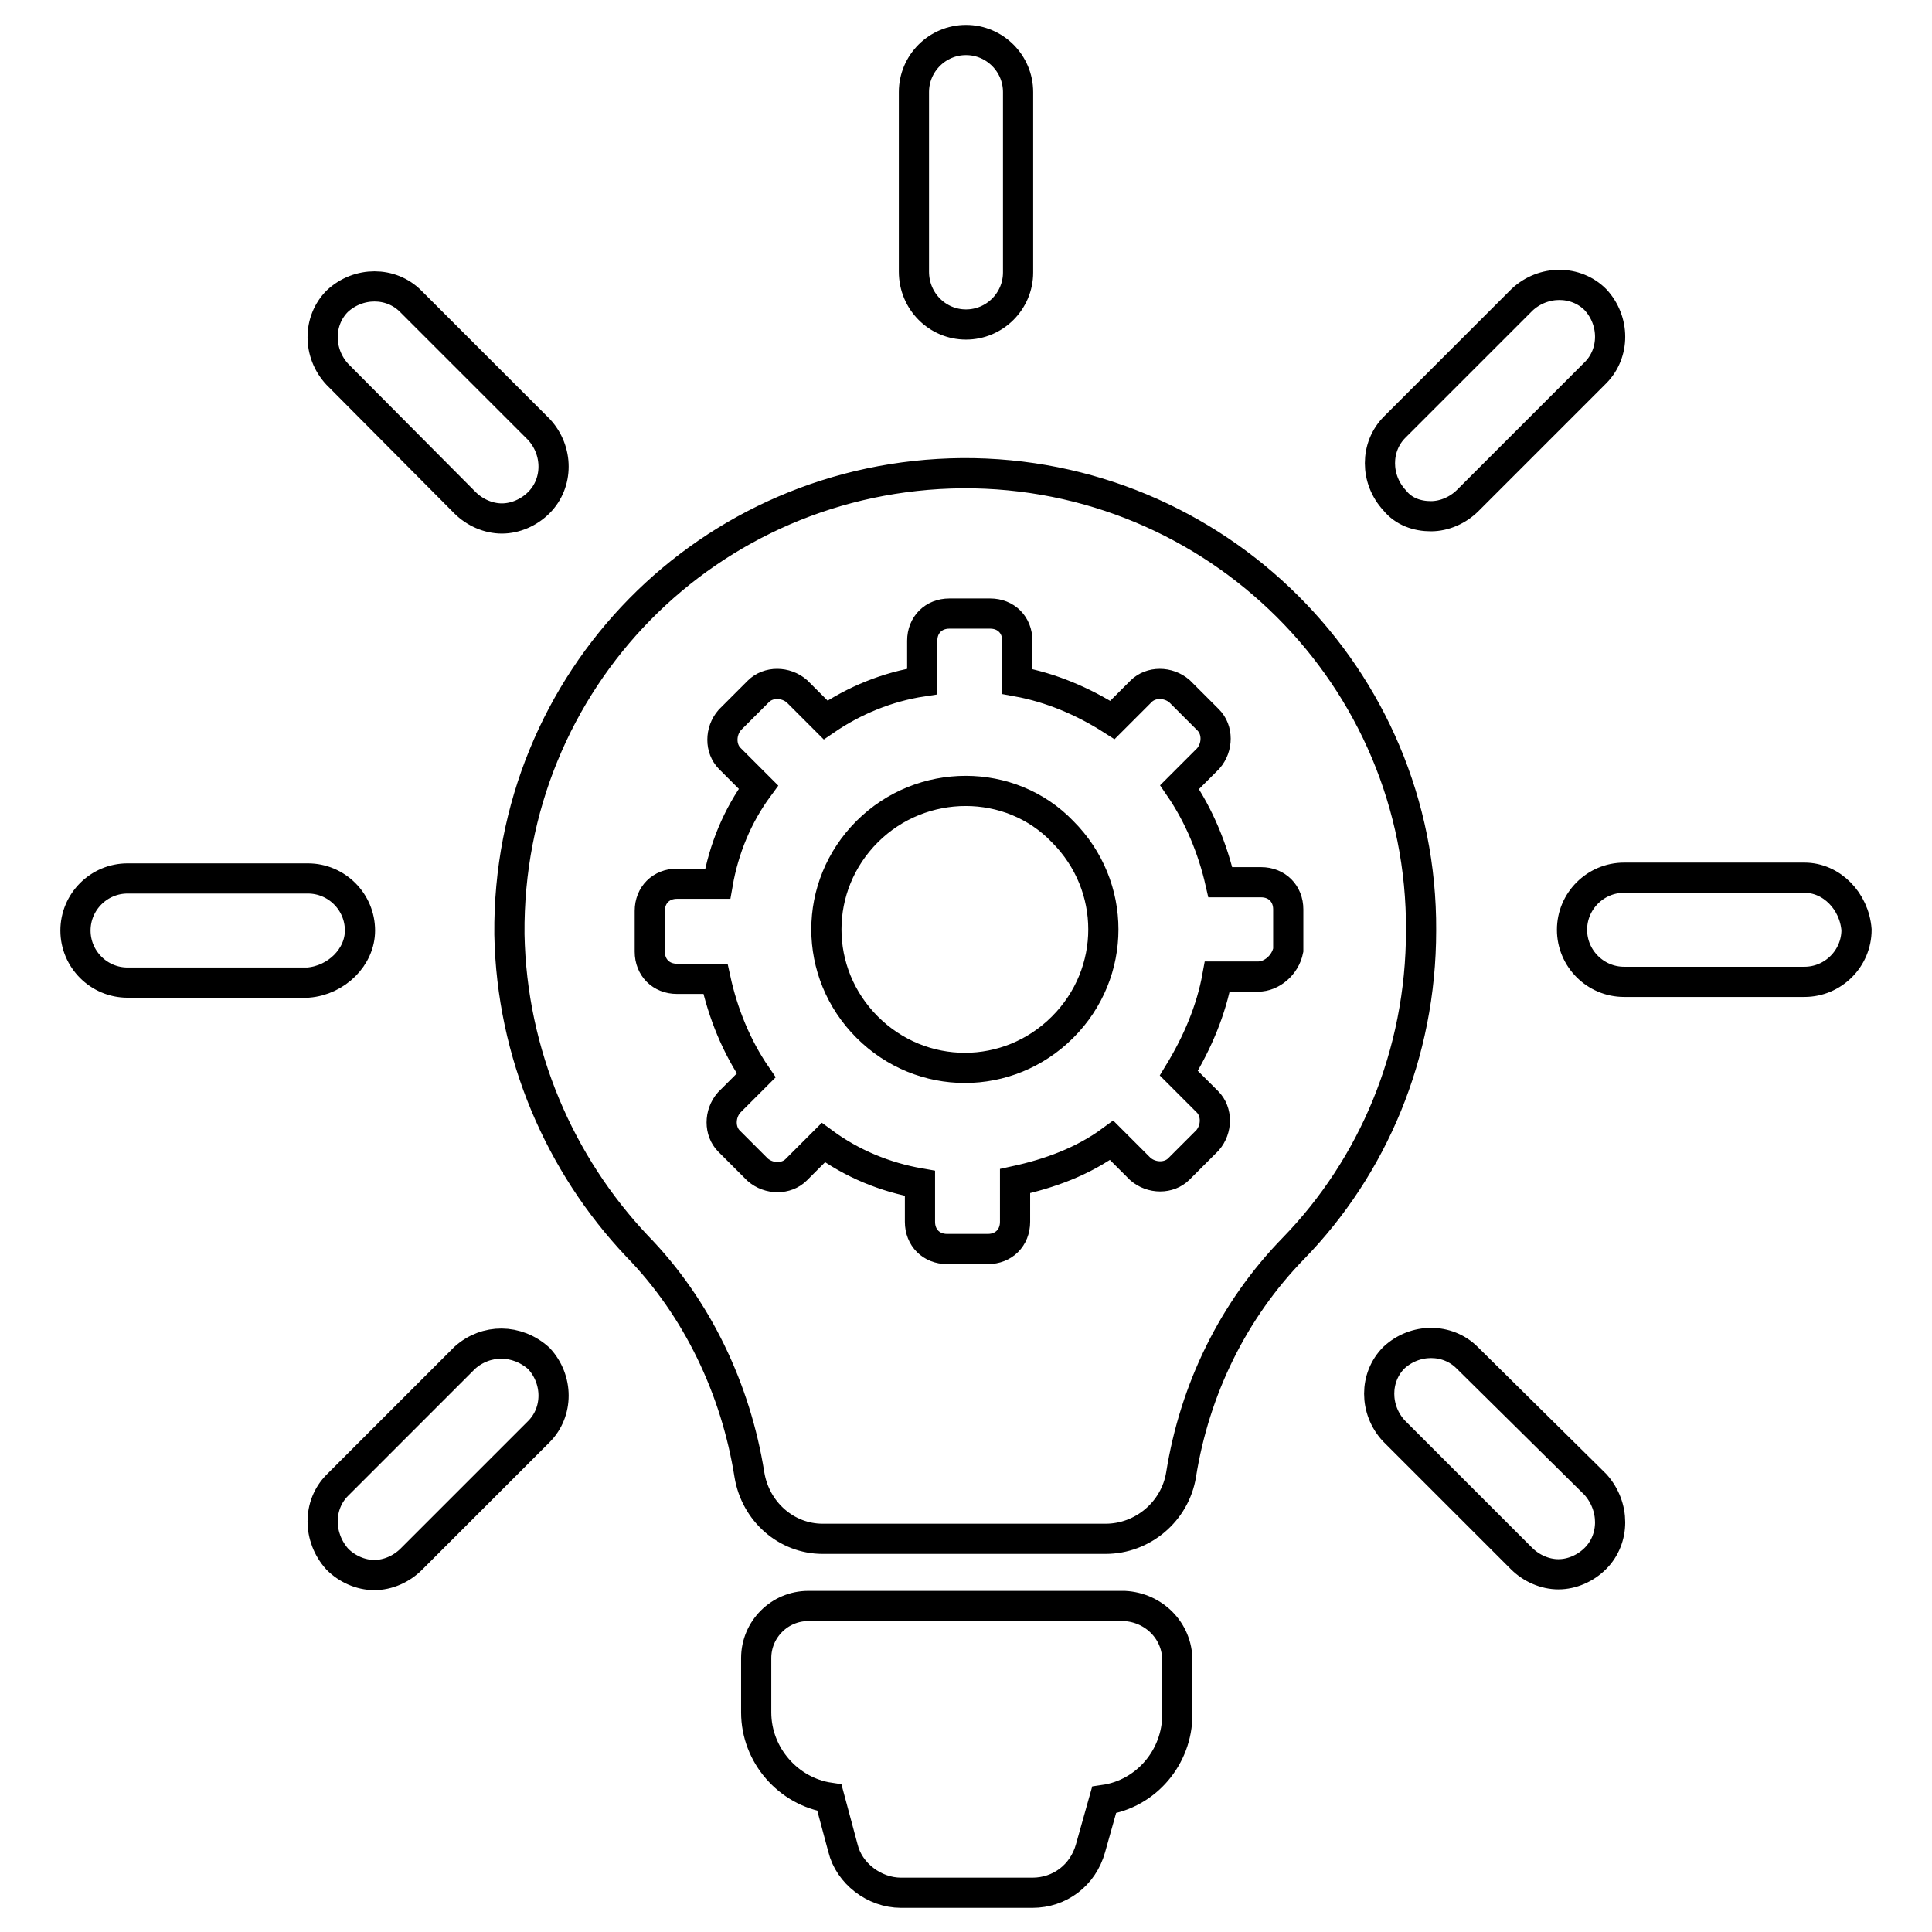 <?xml version="1.0" encoding="utf-8"?>
<!-- Svg Vector Icons : http://www.onlinewebfonts.com/icon -->
<!DOCTYPE svg PUBLIC "-//W3C//DTD SVG 1.1//EN" "http://www.w3.org/Graphics/SVG/1.1/DTD/svg11.dtd">
<svg version="1.1" xmlns="http://www.w3.org/2000/svg" xmlns:xlink="http://www.w3.org/1999/xlink" x="0px" y="0px" viewBox="0 0 256 256" enable-background="new 0 0 256 256" xml:space="preserve">
<g> <path stroke-width="4" fill-opacity="0" stroke="#000000"  d="M156,220v7.2c0,5.6-4.1,10.5-9.7,11.3l-1.8,6.4c-1,3.6-4.1,5.9-7.7,5.9h-17.4c-3.6,0-6.9-2.6-7.7-5.9 l-1.8-6.7c-5.4-0.8-9.7-5.6-9.7-11.3v-7.2c0-3.8,3.1-6.9,6.9-6.9H149C152.9,213,156,216.1,156,220L156,220z M128,43 c3.8,0,6.9-3.1,6.9-6.9V12.2c0-3.8-3.1-6.9-6.9-6.9c-3.8,0-6.9,3.1-6.9,6.9V36C121.1,39.9,124.2,43,128,43L128,43z M47.7,123.3 c0-3.8-3.1-6.9-6.9-6.9H16.9c-3.8,0-6.9,3.1-6.9,6.9s3.1,6.9,6.9,6.9h23.9C44.6,129.9,47.7,126.8,47.7,123.3L47.7,123.3z  M239.1,116.3h-23.9c-3.8,0-6.9,3.1-6.9,6.9s3.1,6.9,6.9,6.9h23.9c3.8,0,6.9-3.1,6.9-6.9C245.7,119.4,242.7,116.3,239.1,116.3 L239.1,116.3z M61.6,179.9l-16.9,16.9c-2.6,2.6-2.6,6.9,0,9.8c1.3,1.3,3.1,2.1,4.9,2.1c1.8,0,3.6-0.8,4.9-2.1l16.9-16.9 c2.6-2.6,2.6-6.9,0-9.7C68.5,177.4,64.4,177.4,61.6,179.9L61.6,179.9z M189.6,68.4c1.8,0,3.6-0.8,4.9-2.1l16.9-16.9 c2.6-2.6,2.6-6.9,0-9.7c-2.6-2.6-6.9-2.6-9.7,0l-16.9,16.9c-2.6,2.6-2.6,6.9,0,9.7C186,67.8,187.8,68.4,189.6,68.4L189.6,68.4z  M61.6,66.6c1.3,1.3,3.1,2.1,4.9,2.1c1.8,0,3.6-0.8,4.9-2.1c2.6-2.6,2.6-6.9,0-9.7L54.4,39.9c-2.6-2.6-6.9-2.6-9.7,0 c-2.6,2.6-2.6,6.9,0,9.7L61.6,66.6L61.6,66.6z M194.4,179.9c-2.6-2.6-6.9-2.6-9.7,0c-2.6,2.6-2.6,6.9,0,9.7l16.9,16.9 c1.3,1.3,3.1,2.1,4.9,2.1s3.6-0.8,4.9-2.1c2.6-2.6,2.6-6.9,0-9.8L194.4,179.9L194.4,179.9z M127.5,62.7 c-33.6,0.3-60.3,27.4-60,61.1c0.3,15.9,6.7,30.5,16.9,41.3c8,8.2,13.1,19,14.9,30.3c0.8,4.9,4.9,8.5,9.7,8.5h37.5 c4.9,0,9.2-3.6,10-8.5c1.8-11.3,6.9-21.8,14.9-30c10.5-10.8,16.9-25.7,16.9-42.1C188.5,89.7,161.1,62.5,127.5,62.7L127.5,62.7z  M166.7,129.4h-5.4c-0.8,4.4-2.6,8.7-5.1,12.8l3.8,3.8c1.3,1.3,1.3,3.6,0,5.1l-3.8,3.8c-1.3,1.3-3.6,1.3-5.1,0l-3.8-3.8 c-3.8,2.8-8.2,4.4-12.8,5.4v5.4c0,2.1-1.5,3.6-3.6,3.6h-5.4c-2.1,0-3.6-1.5-3.6-3.6v-5.1c-4.6-0.8-9-2.6-12.8-5.4l-3.6,3.6 c-1.3,1.3-3.6,1.3-5.1,0l-3.8-3.8c-1.3-1.3-1.3-3.6,0-5.1l3.6-3.6c-2.6-3.8-4.4-8.2-5.4-12.8h-5.1c-2.1,0-3.6-1.5-3.6-3.6v-5.4 c0-2.1,1.5-3.6,3.6-3.6h5.4c0.8-4.6,2.6-9,5.4-12.8l-3.8-3.8c-1.3-1.3-1.3-3.6,0-5.1l3.8-3.8c1.3-1.3,3.6-1.3,5.1,0l3.8,3.8 c3.8-2.6,8.2-4.4,12.8-5.1v-5.4c0-2.1,1.5-3.6,3.6-3.6h5.4c2.1,0,3.6,1.5,3.6,3.6v5.4c4.4,0.8,8.7,2.6,12.6,5.1l3.8-3.8 c1.3-1.3,3.6-1.3,5.1,0l3.8,3.8c1.3,1.3,1.3,3.6,0,5.1l-3.8,3.8c2.6,3.8,4.4,8.2,5.4,12.6h5.4c2.1,0,3.6,1.5,3.6,3.6v5.4 C170.3,127.9,168.5,129.4,166.7,129.4L166.7,129.4z M114.9,110.2c-7.2,7.2-7.2,18.7,0,25.9c7.2,7.2,18.7,7.2,25.9,0 c7.2-7.2,7.2-18.7,0-25.9C133.9,103,122.1,103,114.9,110.2L114.9,110.2z"/></g>
</svg>